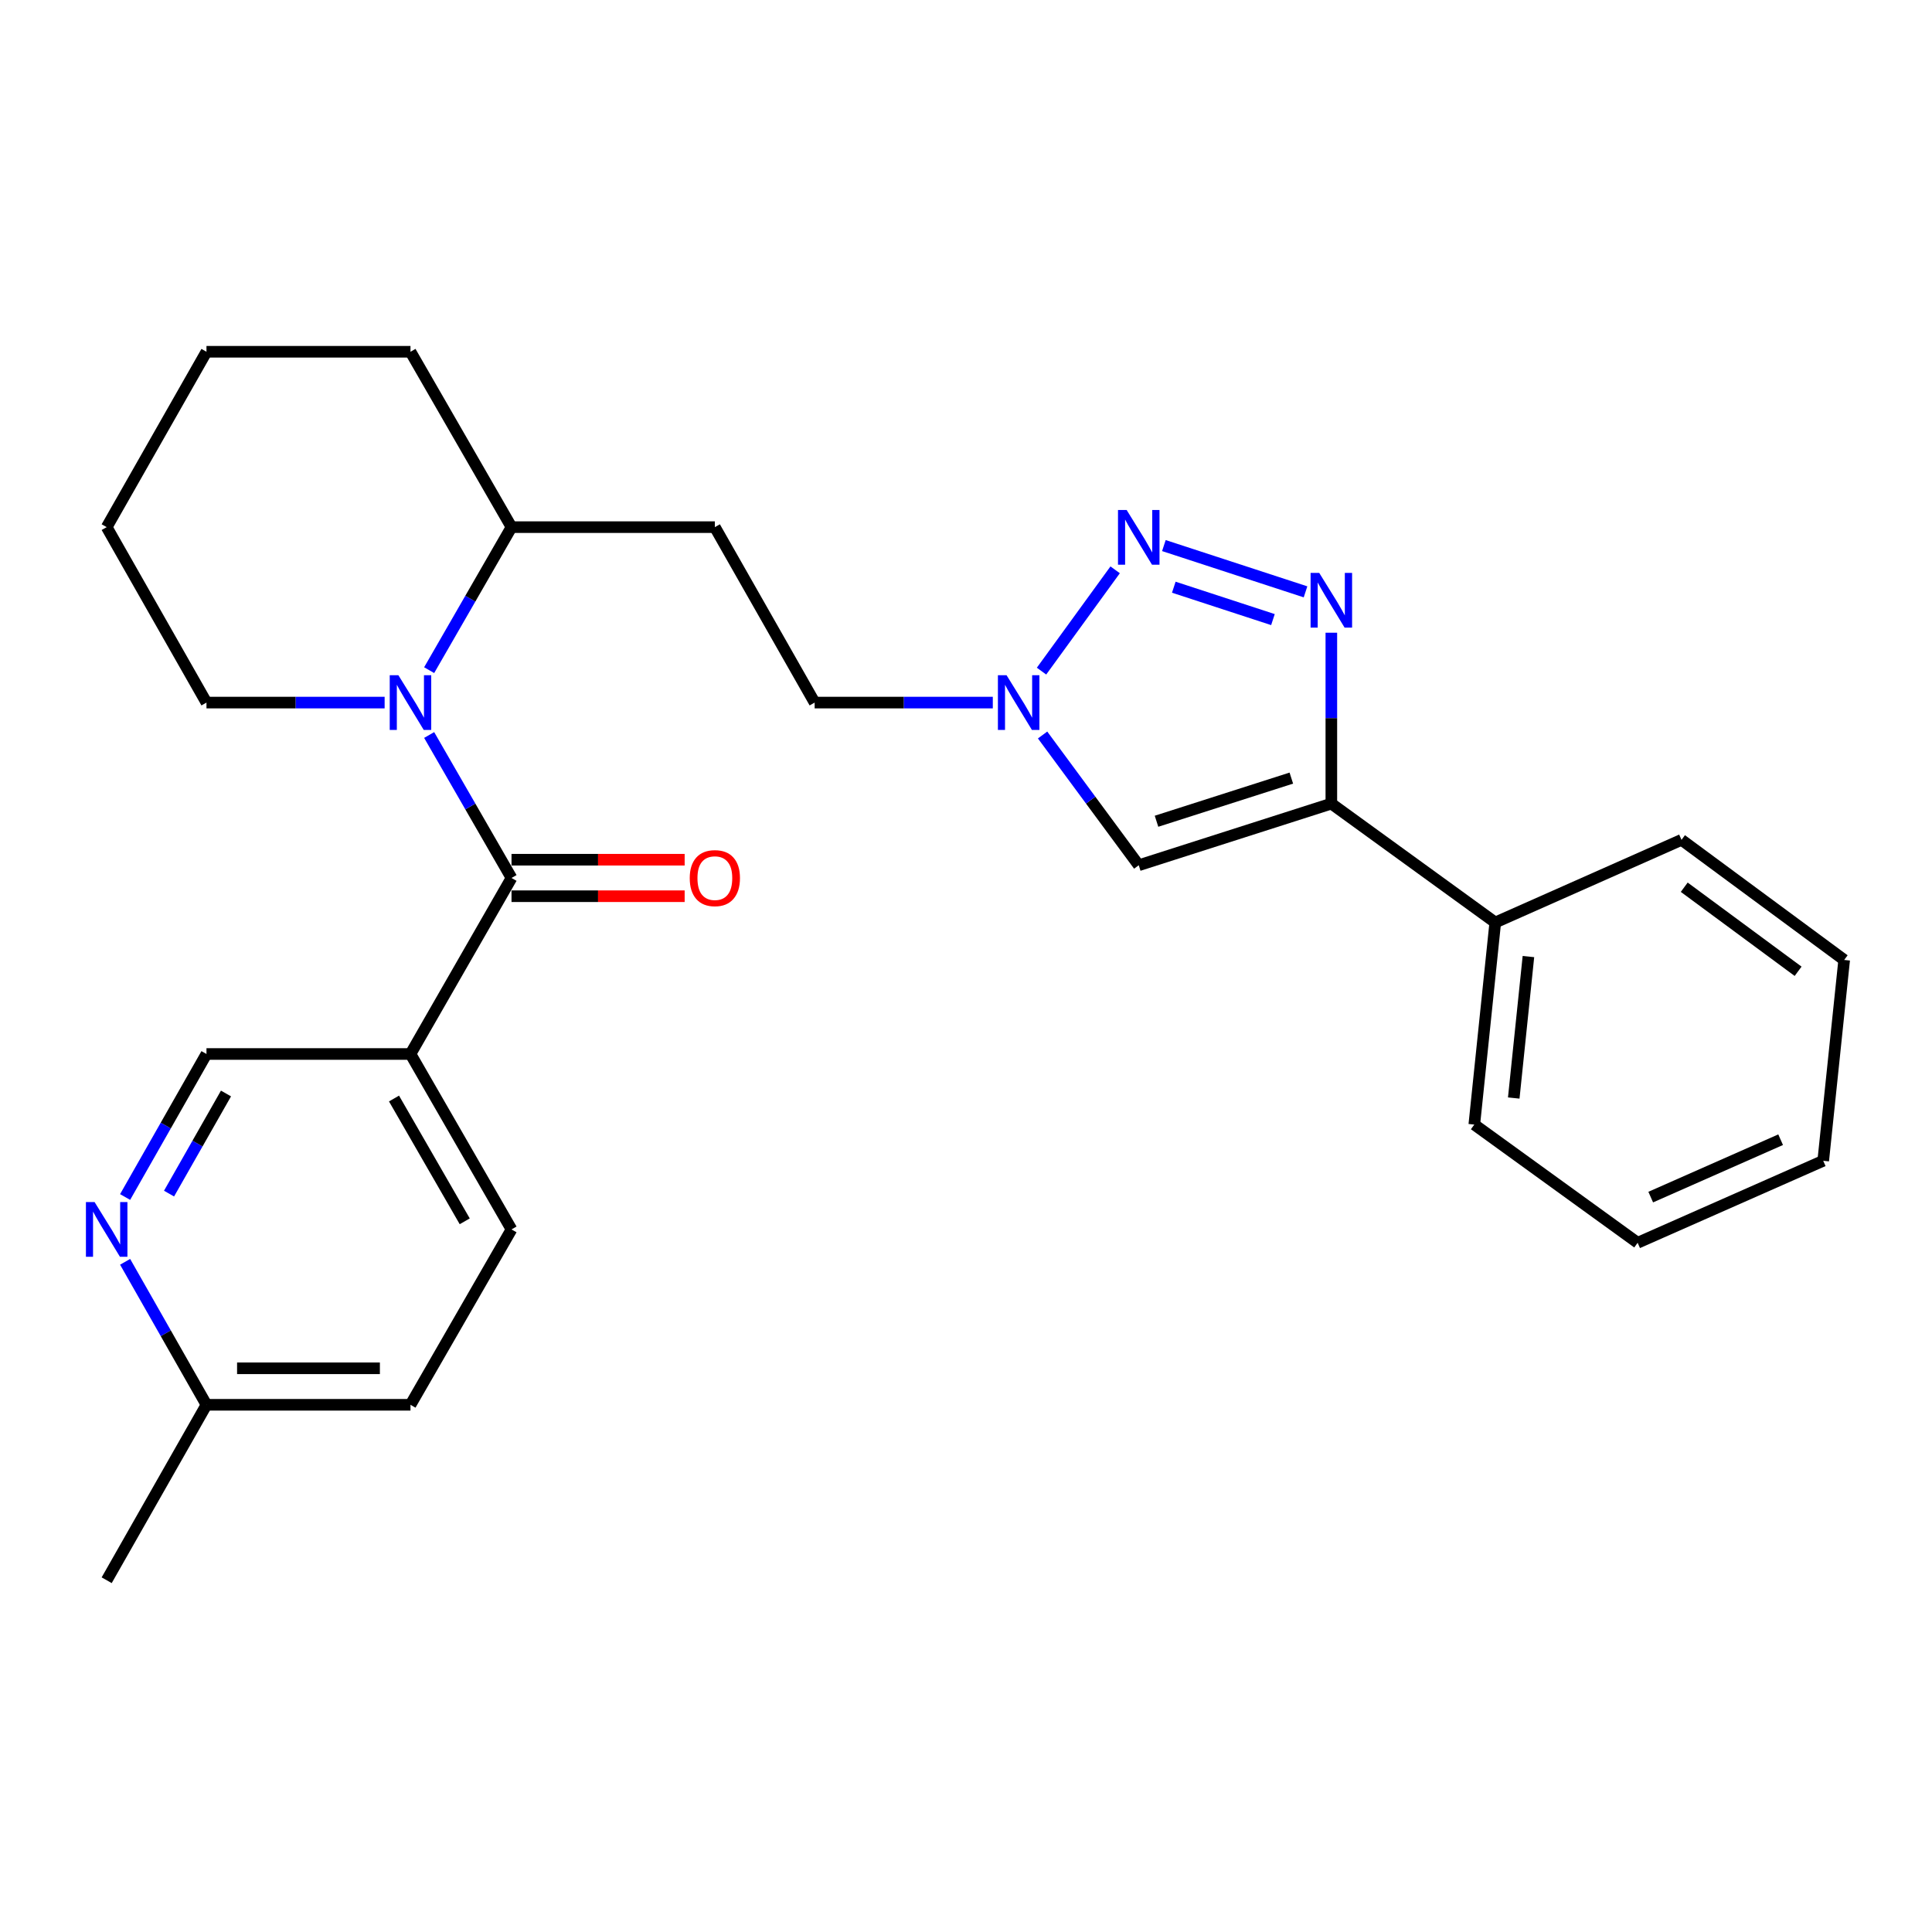 <?xml version='1.0' encoding='iso-8859-1'?>
<svg version='1.1' baseProfile='full'
              xmlns='http://www.w3.org/2000/svg'
                      xmlns:rdkit='http://www.rdkit.org/xml'
                      xmlns:xlink='http://www.w3.org/1999/xlink'
                  xml:space='preserve'
width='1000px' height='1000px' viewBox='0 0 1000 1000'>
<!-- END OF HEADER -->
<rect style='opacity:1.0;fill:#FFFFFF;stroke:none' width='1000' height='1000' x='0' y='0'> </rect>
<path class='bond-0' d='M 675.738,306.337 L 602.424,282.388' style='fill:none;fill-rule:evenodd;stroke:#0000FF;stroke-width:6px;stroke-linecap:butt;stroke-linejoin:miter;stroke-opacity:1' />
<path class='bond-0' d='M 658.875,320.701 L 607.555,303.936' style='fill:none;fill-rule:evenodd;stroke:#0000FF;stroke-width:6px;stroke-linecap:butt;stroke-linejoin:miter;stroke-opacity:1' />
<path class='bond-3' d='M 689.1,327.493 L 689.1,371.722' style='fill:none;fill-rule:evenodd;stroke:#0000FF;stroke-width:6px;stroke-linecap:butt;stroke-linejoin:miter;stroke-opacity:1' />
<path class='bond-3' d='M 689.1,371.722 L 689.1,415.95' style='fill:none;fill-rule:evenodd;stroke:#000000;stroke-width:6px;stroke-linecap:butt;stroke-linejoin:miter;stroke-opacity:1' />
<path class='bond-5' d='M 577.201,294.941 L 539.091,347.373' style='fill:none;fill-rule:evenodd;stroke:#0000FF;stroke-width:6px;stroke-linecap:butt;stroke-linejoin:miter;stroke-opacity:1' />
<path class='bond-1' d='M 264.759,454.433 L 243.445,417.435' style='fill:none;fill-rule:evenodd;stroke:#000000;stroke-width:6px;stroke-linecap:butt;stroke-linejoin:miter;stroke-opacity:1' />
<path class='bond-1' d='M 243.445,417.435 L 222.131,380.436' style='fill:none;fill-rule:evenodd;stroke:#0000FF;stroke-width:6px;stroke-linecap:butt;stroke-linejoin:miter;stroke-opacity:1' />
<path class='bond-6' d='M 264.759,454.433 L 212.465,545.546' style='fill:none;fill-rule:evenodd;stroke:#000000;stroke-width:6px;stroke-linecap:butt;stroke-linejoin:miter;stroke-opacity:1' />
<path class='bond-10' d='M 264.759,463.878 L 309.567,463.878' style='fill:none;fill-rule:evenodd;stroke:#000000;stroke-width:6px;stroke-linecap:butt;stroke-linejoin:miter;stroke-opacity:1' />
<path class='bond-10' d='M 309.567,463.878 L 354.376,463.878' style='fill:none;fill-rule:evenodd;stroke:#FF0000;stroke-width:6px;stroke-linecap:butt;stroke-linejoin:miter;stroke-opacity:1' />
<path class='bond-10' d='M 264.759,444.988 L 309.567,444.988' style='fill:none;fill-rule:evenodd;stroke:#000000;stroke-width:6px;stroke-linecap:butt;stroke-linejoin:miter;stroke-opacity:1' />
<path class='bond-10' d='M 309.567,444.988 L 354.376,444.988' style='fill:none;fill-rule:evenodd;stroke:#FF0000;stroke-width:6px;stroke-linecap:butt;stroke-linejoin:miter;stroke-opacity:1' />
<path class='bond-2' d='M 222.128,346.877 L 243.443,309.863' style='fill:none;fill-rule:evenodd;stroke:#0000FF;stroke-width:6px;stroke-linecap:butt;stroke-linejoin:miter;stroke-opacity:1' />
<path class='bond-2' d='M 243.443,309.863 L 264.759,272.849' style='fill:none;fill-rule:evenodd;stroke:#000000;stroke-width:6px;stroke-linecap:butt;stroke-linejoin:miter;stroke-opacity:1' />
<path class='bond-16' d='M 199.085,363.657 L 152.978,363.657' style='fill:none;fill-rule:evenodd;stroke:#0000FF;stroke-width:6px;stroke-linecap:butt;stroke-linejoin:miter;stroke-opacity:1' />
<path class='bond-16' d='M 152.978,363.657 L 106.871,363.657' style='fill:none;fill-rule:evenodd;stroke:#000000;stroke-width:6px;stroke-linecap:butt;stroke-linejoin:miter;stroke-opacity:1' />
<path class='bond-4' d='M 689.1,415.95 L 589.414,447.853' style='fill:none;fill-rule:evenodd;stroke:#000000;stroke-width:6px;stroke-linecap:butt;stroke-linejoin:miter;stroke-opacity:1' />
<path class='bond-4' d='M 668.389,402.745 L 598.609,425.077' style='fill:none;fill-rule:evenodd;stroke:#000000;stroke-width:6px;stroke-linecap:butt;stroke-linejoin:miter;stroke-opacity:1' />
<path class='bond-12' d='M 689.1,415.95 L 773.947,477.479' style='fill:none;fill-rule:evenodd;stroke:#000000;stroke-width:6px;stroke-linecap:butt;stroke-linejoin:miter;stroke-opacity:1' />
<path class='bond-27' d='M 589.414,447.853 L 564.527,414.143' style='fill:none;fill-rule:evenodd;stroke:#000000;stroke-width:6px;stroke-linecap:butt;stroke-linejoin:miter;stroke-opacity:1' />
<path class='bond-27' d='M 564.527,414.143 L 539.641,380.433' style='fill:none;fill-rule:evenodd;stroke:#0000FF;stroke-width:6px;stroke-linecap:butt;stroke-linejoin:miter;stroke-opacity:1' />
<path class='bond-14' d='M 513.875,363.657 L 467.768,363.657' style='fill:none;fill-rule:evenodd;stroke:#0000FF;stroke-width:6px;stroke-linecap:butt;stroke-linejoin:miter;stroke-opacity:1' />
<path class='bond-14' d='M 467.768,363.657 L 421.661,363.657' style='fill:none;fill-rule:evenodd;stroke:#000000;stroke-width:6px;stroke-linecap:butt;stroke-linejoin:miter;stroke-opacity:1' />
<path class='bond-9' d='M 212.465,545.546 L 106.871,545.546' style='fill:none;fill-rule:evenodd;stroke:#000000;stroke-width:6px;stroke-linecap:butt;stroke-linejoin:miter;stroke-opacity:1' />
<path class='bond-13' d='M 212.465,545.546 L 264.759,636.343' style='fill:none;fill-rule:evenodd;stroke:#000000;stroke-width:6px;stroke-linecap:butt;stroke-linejoin:miter;stroke-opacity:1' />
<path class='bond-13' d='M 203.94,568.593 L 240.546,632.151' style='fill:none;fill-rule:evenodd;stroke:#000000;stroke-width:6px;stroke-linecap:butt;stroke-linejoin:miter;stroke-opacity:1' />
<path class='bond-7' d='M 64.758,619.572 L 85.814,582.559' style='fill:none;fill-rule:evenodd;stroke:#0000FF;stroke-width:6px;stroke-linecap:butt;stroke-linejoin:miter;stroke-opacity:1' />
<path class='bond-7' d='M 85.814,582.559 L 106.871,545.546' style='fill:none;fill-rule:evenodd;stroke:#000000;stroke-width:6px;stroke-linecap:butt;stroke-linejoin:miter;stroke-opacity:1' />
<path class='bond-7' d='M 87.494,617.808 L 102.233,591.899' style='fill:none;fill-rule:evenodd;stroke:#0000FF;stroke-width:6px;stroke-linecap:butt;stroke-linejoin:miter;stroke-opacity:1' />
<path class='bond-7' d='M 102.233,591.899 L 116.973,565.99' style='fill:none;fill-rule:evenodd;stroke:#000000;stroke-width:6px;stroke-linecap:butt;stroke-linejoin:miter;stroke-opacity:1' />
<path class='bond-30' d='M 64.76,653.114 L 85.815,690.117' style='fill:none;fill-rule:evenodd;stroke:#0000FF;stroke-width:6px;stroke-linecap:butt;stroke-linejoin:miter;stroke-opacity:1' />
<path class='bond-30' d='M 85.815,690.117 L 106.871,727.12' style='fill:none;fill-rule:evenodd;stroke:#000000;stroke-width:6px;stroke-linecap:butt;stroke-linejoin:miter;stroke-opacity:1' />
<path class='bond-8' d='M 264.759,272.849 L 370.007,272.849' style='fill:none;fill-rule:evenodd;stroke:#000000;stroke-width:6px;stroke-linecap:butt;stroke-linejoin:miter;stroke-opacity:1' />
<path class='bond-20' d='M 264.759,272.849 L 212.465,182.072' style='fill:none;fill-rule:evenodd;stroke:#000000;stroke-width:6px;stroke-linecap:butt;stroke-linejoin:miter;stroke-opacity:1' />
<path class='bond-11' d='M 370.007,272.849 L 421.661,363.657' style='fill:none;fill-rule:evenodd;stroke:#000000;stroke-width:6px;stroke-linecap:butt;stroke-linejoin:miter;stroke-opacity:1' />
<path class='bond-18' d='M 773.947,477.479 L 763.096,582.077' style='fill:none;fill-rule:evenodd;stroke:#000000;stroke-width:6px;stroke-linecap:butt;stroke-linejoin:miter;stroke-opacity:1' />
<path class='bond-18' d='M 791.109,495.118 L 783.513,568.336' style='fill:none;fill-rule:evenodd;stroke:#000000;stroke-width:6px;stroke-linecap:butt;stroke-linejoin:miter;stroke-opacity:1' />
<path class='bond-19' d='M 773.947,477.479 L 870.349,434.704' style='fill:none;fill-rule:evenodd;stroke:#000000;stroke-width:6px;stroke-linecap:butt;stroke-linejoin:miter;stroke-opacity:1' />
<path class='bond-17' d='M 264.759,636.343 L 212.465,727.12' style='fill:none;fill-rule:evenodd;stroke:#000000;stroke-width:6px;stroke-linecap:butt;stroke-linejoin:miter;stroke-opacity:1' />
<path class='bond-15' d='M 106.871,727.12 L 212.465,727.12' style='fill:none;fill-rule:evenodd;stroke:#000000;stroke-width:6px;stroke-linecap:butt;stroke-linejoin:miter;stroke-opacity:1' />
<path class='bond-15' d='M 122.71,708.23 L 196.626,708.23' style='fill:none;fill-rule:evenodd;stroke:#000000;stroke-width:6px;stroke-linecap:butt;stroke-linejoin:miter;stroke-opacity:1' />
<path class='bond-21' d='M 106.871,727.12 L 55.217,817.928' style='fill:none;fill-rule:evenodd;stroke:#000000;stroke-width:6px;stroke-linecap:butt;stroke-linejoin:miter;stroke-opacity:1' />
<path class='bond-29' d='M 106.871,363.657 L 55.217,272.849' style='fill:none;fill-rule:evenodd;stroke:#000000;stroke-width:6px;stroke-linecap:butt;stroke-linejoin:miter;stroke-opacity:1' />
<path class='bond-23' d='M 763.096,582.077 L 847.639,643.259' style='fill:none;fill-rule:evenodd;stroke:#000000;stroke-width:6px;stroke-linecap:butt;stroke-linejoin:miter;stroke-opacity:1' />
<path class='bond-24' d='M 870.349,434.704 L 954.545,496.862' style='fill:none;fill-rule:evenodd;stroke:#000000;stroke-width:6px;stroke-linecap:butt;stroke-linejoin:miter;stroke-opacity:1' />
<path class='bond-24' d='M 871.759,459.225 L 930.697,502.736' style='fill:none;fill-rule:evenodd;stroke:#000000;stroke-width:6px;stroke-linecap:butt;stroke-linejoin:miter;stroke-opacity:1' />
<path class='bond-25' d='M 212.465,182.072 L 106.871,182.072' style='fill:none;fill-rule:evenodd;stroke:#000000;stroke-width:6px;stroke-linecap:butt;stroke-linejoin:miter;stroke-opacity:1' />
<path class='bond-22' d='M 55.217,272.849 L 106.871,182.072' style='fill:none;fill-rule:evenodd;stroke:#000000;stroke-width:6px;stroke-linecap:butt;stroke-linejoin:miter;stroke-opacity:1' />
<path class='bond-28' d='M 847.639,643.259 L 943.694,600.82' style='fill:none;fill-rule:evenodd;stroke:#000000;stroke-width:6px;stroke-linecap:butt;stroke-linejoin:miter;stroke-opacity:1' />
<path class='bond-28' d='M 854.413,619.615 L 921.652,589.907' style='fill:none;fill-rule:evenodd;stroke:#000000;stroke-width:6px;stroke-linecap:butt;stroke-linejoin:miter;stroke-opacity:1' />
<path class='bond-26' d='M 954.545,496.862 L 943.694,600.82' style='fill:none;fill-rule:evenodd;stroke:#000000;stroke-width:6px;stroke-linecap:butt;stroke-linejoin:miter;stroke-opacity:1' />
<path  class='atom-0' d='M 682.84 296.542
L 692.12 311.542
Q 693.04 313.022, 694.52 315.702
Q 696 318.382, 696.08 318.542
L 696.08 296.542
L 699.84 296.542
L 699.84 324.862
L 695.96 324.862
L 686 308.462
Q 684.84 306.542, 683.6 304.342
Q 682.4 302.142, 682.04 301.462
L 682.04 324.862
L 678.36 324.862
L 678.36 296.542
L 682.84 296.542
' fill='#0000FF'/>
<path  class='atom-1' d='M 583.154 263.978
L 592.434 278.978
Q 593.354 280.458, 594.834 283.138
Q 596.314 285.818, 596.394 285.978
L 596.394 263.978
L 600.154 263.978
L 600.154 292.298
L 596.274 292.298
L 586.314 275.898
Q 585.154 273.978, 583.914 271.778
Q 582.714 269.578, 582.354 268.898
L 582.354 292.298
L 578.674 292.298
L 578.674 263.978
L 583.154 263.978
' fill='#0000FF'/>
<path  class='atom-3' d='M 206.205 349.497
L 215.485 364.497
Q 216.405 365.977, 217.885 368.657
Q 219.365 371.337, 219.445 371.497
L 219.445 349.497
L 223.205 349.497
L 223.205 377.817
L 219.325 377.817
L 209.365 361.417
Q 208.205 359.497, 206.965 357.297
Q 205.765 355.097, 205.405 354.417
L 205.405 377.817
L 201.725 377.817
L 201.725 349.497
L 206.205 349.497
' fill='#0000FF'/>
<path  class='atom-6' d='M 520.995 349.497
L 530.275 364.497
Q 531.195 365.977, 532.675 368.657
Q 534.155 371.337, 534.235 371.497
L 534.235 349.497
L 537.995 349.497
L 537.995 377.817
L 534.115 377.817
L 524.155 361.417
Q 522.995 359.497, 521.755 357.297
Q 520.555 355.097, 520.195 354.417
L 520.195 377.817
L 516.515 377.817
L 516.515 349.497
L 520.995 349.497
' fill='#0000FF'/>
<path  class='atom-8' d='M 48.957 622.183
L 58.237 637.183
Q 59.157 638.663, 60.637 641.343
Q 62.117 644.023, 62.197 644.183
L 62.197 622.183
L 65.957 622.183
L 65.957 650.503
L 62.077 650.503
L 52.117 634.103
Q 50.957 632.183, 49.717 629.983
Q 48.517 627.783, 48.157 627.103
L 48.157 650.503
L 44.477 650.503
L 44.477 622.183
L 48.957 622.183
' fill='#0000FF'/>
<path  class='atom-11' d='M 357.007 454.513
Q 357.007 447.713, 360.367 443.913
Q 363.727 440.113, 370.007 440.113
Q 376.287 440.113, 379.647 443.913
Q 383.007 447.713, 383.007 454.513
Q 383.007 461.393, 379.607 465.313
Q 376.207 469.193, 370.007 469.193
Q 363.767 469.193, 360.367 465.313
Q 357.007 461.433, 357.007 454.513
M 370.007 465.993
Q 374.327 465.993, 376.647 463.113
Q 379.007 460.193, 379.007 454.513
Q 379.007 448.953, 376.647 446.153
Q 374.327 443.313, 370.007 443.313
Q 365.687 443.313, 363.327 446.113
Q 361.007 448.913, 361.007 454.513
Q 361.007 460.233, 363.327 463.113
Q 365.687 465.993, 370.007 465.993
' fill='#FF0000'/>
</svg>
